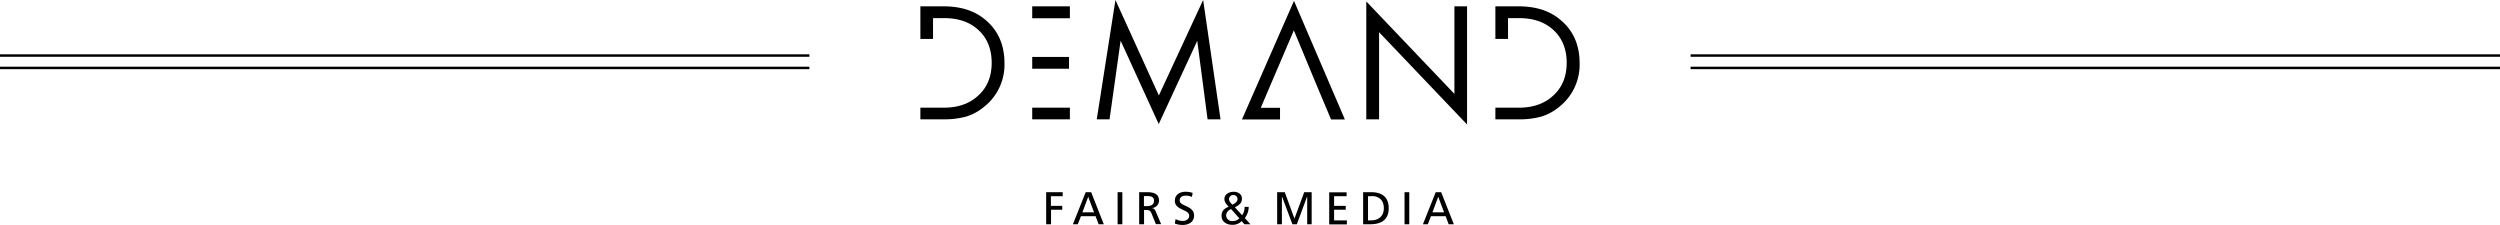 <svg xmlns="http://www.w3.org/2000/svg" width="1010" height="90.888" viewBox="0 0 1010 90.888">
  <g id="Group_8" data-name="Group 8" transform="translate(-494 -2743.556)">
    <g id="demand_logo" transform="translate(865.833 2743.556)">
      <path id="Path_1" data-name="Path 1" d="M220.86,50.293,185.318,13.009V48.2H180.15V.581l35.6,37.342V2.555h5.111V50.293Zm-99.6-2.091h-5.227l-4.181-31.709L96.289,50.119,80.9,16.435,76.427,48.2H71.258L78.808,0,96.347,38.562,114.234,0Zm24.043.058h-15.39L150.938.348,171.5,48.261h-5.575c-8.3-19.629-6.679-15.913-15.042-36.007-7.492,17.6-7.434,17.365-13.357,31.3H145.3v4.7ZM45.183,2.555H60.4v4.82H45.183ZM60.4,48.2H45.183V43.5H60.4ZM45.183,23H60.05V27.76H45.183Zm221.151,2.5a21.686,21.686,0,0,1-8.014,17.481,21.182,21.182,0,0,1-7.259,4.065,32.955,32.955,0,0,1-9.408,1.162H232.3V43.5h9.524c5.633,0,10.221-1.568,13.706-4.762,3.717-3.31,5.575-7.724,5.575-13.357,0-5.459-1.742-9.873-5.227-13.125-3.484-3.31-8.131-4.936-14.054-4.936h-4.414v8.421H232.3V2.555h9.35c6.969,0,12.544,1.8,16.784,5.343C263.72,12.2,266.333,18.119,266.333,25.5Zm-232.359,0A21.686,21.686,0,0,1,25.96,42.976,21.182,21.182,0,0,1,18.7,47.041,32.806,32.806,0,0,1,9.35,48.2H0V43.5H9.524c5.633,0,10.221-1.568,13.706-4.762,3.717-3.31,5.575-7.724,5.575-13.357,0-5.459-1.742-9.873-5.227-13.125-3.485-3.31-8.131-4.936-14.054-4.936H5.111v8.421H0V2.555H9.35c6.969,0,12.544,1.8,16.784,5.343C31.361,12.2,33.974,18.119,33.974,25.5Z"/>
      <path id="Path_2" data-name="Path 2" d="M169.5,21.645h-4.7l2.323-6.214h.058Zm3.949,4.82-5.111-12.951h-2.207l-5.169,12.951h1.975l1.278-3.252h5.924l1.22,3.252Zm-18,0V13.514h-1.917V26.465ZM140.407,15.082c2.5,0,4.762,1.452,4.762,4.878,0,3.368-2.265,4.936-5.169,4.936h-1.22V15.14h1.626Zm-.232-1.568h-3.368V26.465h2.9c4.123,0,7.434-1.568,7.434-6.5,0-4.414-2.671-6.446-6.969-6.446Zm-9.931,12.951V24.9h-5.169V20.6h4.7V19.031h-4.7V15.14h5.053V13.572H123.1V26.523h7.143Zm-14.228,0V13.514H113L109.1,24.084l-.058.058-3.891-10.628h-3.078V26.465h1.916V15.315h.058l4.181,11.15h1.8l4.123-11.15h.058v11.15ZM86.8,24.084a3.765,3.765,0,0,1-2.73,1.1,2.4,2.4,0,0,1-2.613-2.323,2.858,2.858,0,0,1,2.033-2.5ZM86.048,16.3c0,1.162-1.22,1.858-2.091,2.265-.581-.639-1.336-1.394-1.336-2.265a1.661,1.661,0,0,1,1.8-1.626A1.555,1.555,0,0,1,86.048,16.3Zm5.227,10.163-2.265-2.5a7.512,7.512,0,0,0,1.568-4.53H88.894a5.244,5.244,0,0,1-.987,3.368L85,19.612c1.51-.813,2.846-1.568,2.846-3.485,0-1.975-1.742-2.788-3.368-2.788-1.742,0-3.717.987-3.717,2.9,0,1.394.871,2.207,1.742,3.136-1.916.755-2.9,1.858-2.9,3.659,0,2.439,2.033,3.659,4.414,3.659a4.994,4.994,0,0,0,3.717-1.51l1.1,1.278ZM68.51,22.922c0-4.065-5.808-3.6-5.808-6.04,0-1.568,1.336-1.975,2.439-1.975a5.825,5.825,0,0,1,2.5.523l.29-1.626a8.663,8.663,0,0,0-2.9-.465c-2.265,0-4.3,1.162-4.3,3.659,0,3.833,5.808,3.426,5.808,5.982,0,1.51-1.336,2.149-2.613,2.149a6,6,0,0,1-2.9-.755l-.29,1.8a9.039,9.039,0,0,0,3.252.581C66.245,26.7,68.51,25.652,68.51,22.922Zm-16.2-5.866c0,1.684-1.568,2.091-2.962,2.091h-1.1V15.082h1.1c1.51,0,3.02.116,2.962,1.975Zm2.9,9.408-2.149-5.053c-.29-.7-.639-1.336-1.51-1.452V19.9a3.019,3.019,0,0,0,2.788-2.962c0-2.962-2.439-3.426-4.936-3.426H46.325V26.465H48.3V20.716h.929c1.162,0,1.626.232,2.149,1.51l1.684,4.181H55.21Zm-15.68,0V13.514H37.613V26.465Zm-11.441-4.82h-4.7l2.323-6.214h.058Zm3.949,4.82L26.928,13.514H24.721L19.552,26.465h1.975L22.8,23.213h5.924l1.22,3.252ZM15.429,15.082V13.514H8.75V26.465h1.975V20.6h4.53V19.031H10.666V15.14h4.762Z" transform="translate(42.066 64.132)"/>
    </g>
    <g id="Group_3" data-name="Group 3" transform="translate(40 103)">
      <line id="Line_3" data-name="Line 3" x2="327" transform="translate(454 2668)" fill="none" stroke="#000" stroke-width="1"/>
      <line id="Line_4" data-name="Line 4" x2="327" transform="translate(454 2663)" fill="none" stroke="#000" stroke-width="1"/>
    </g>
    <g id="Group_4" data-name="Group 4" transform="translate(-40 103)">
      <line id="Line_13" data-name="Line 13" x2="327" transform="translate(1217 2668)" fill="none" stroke="#000" stroke-width="1"/>
      <line id="Line_14" data-name="Line 14" x2="327" transform="translate(1217 2663)" fill="none" stroke="#000" stroke-width="1"/>
    </g>
  </g>
</svg>
